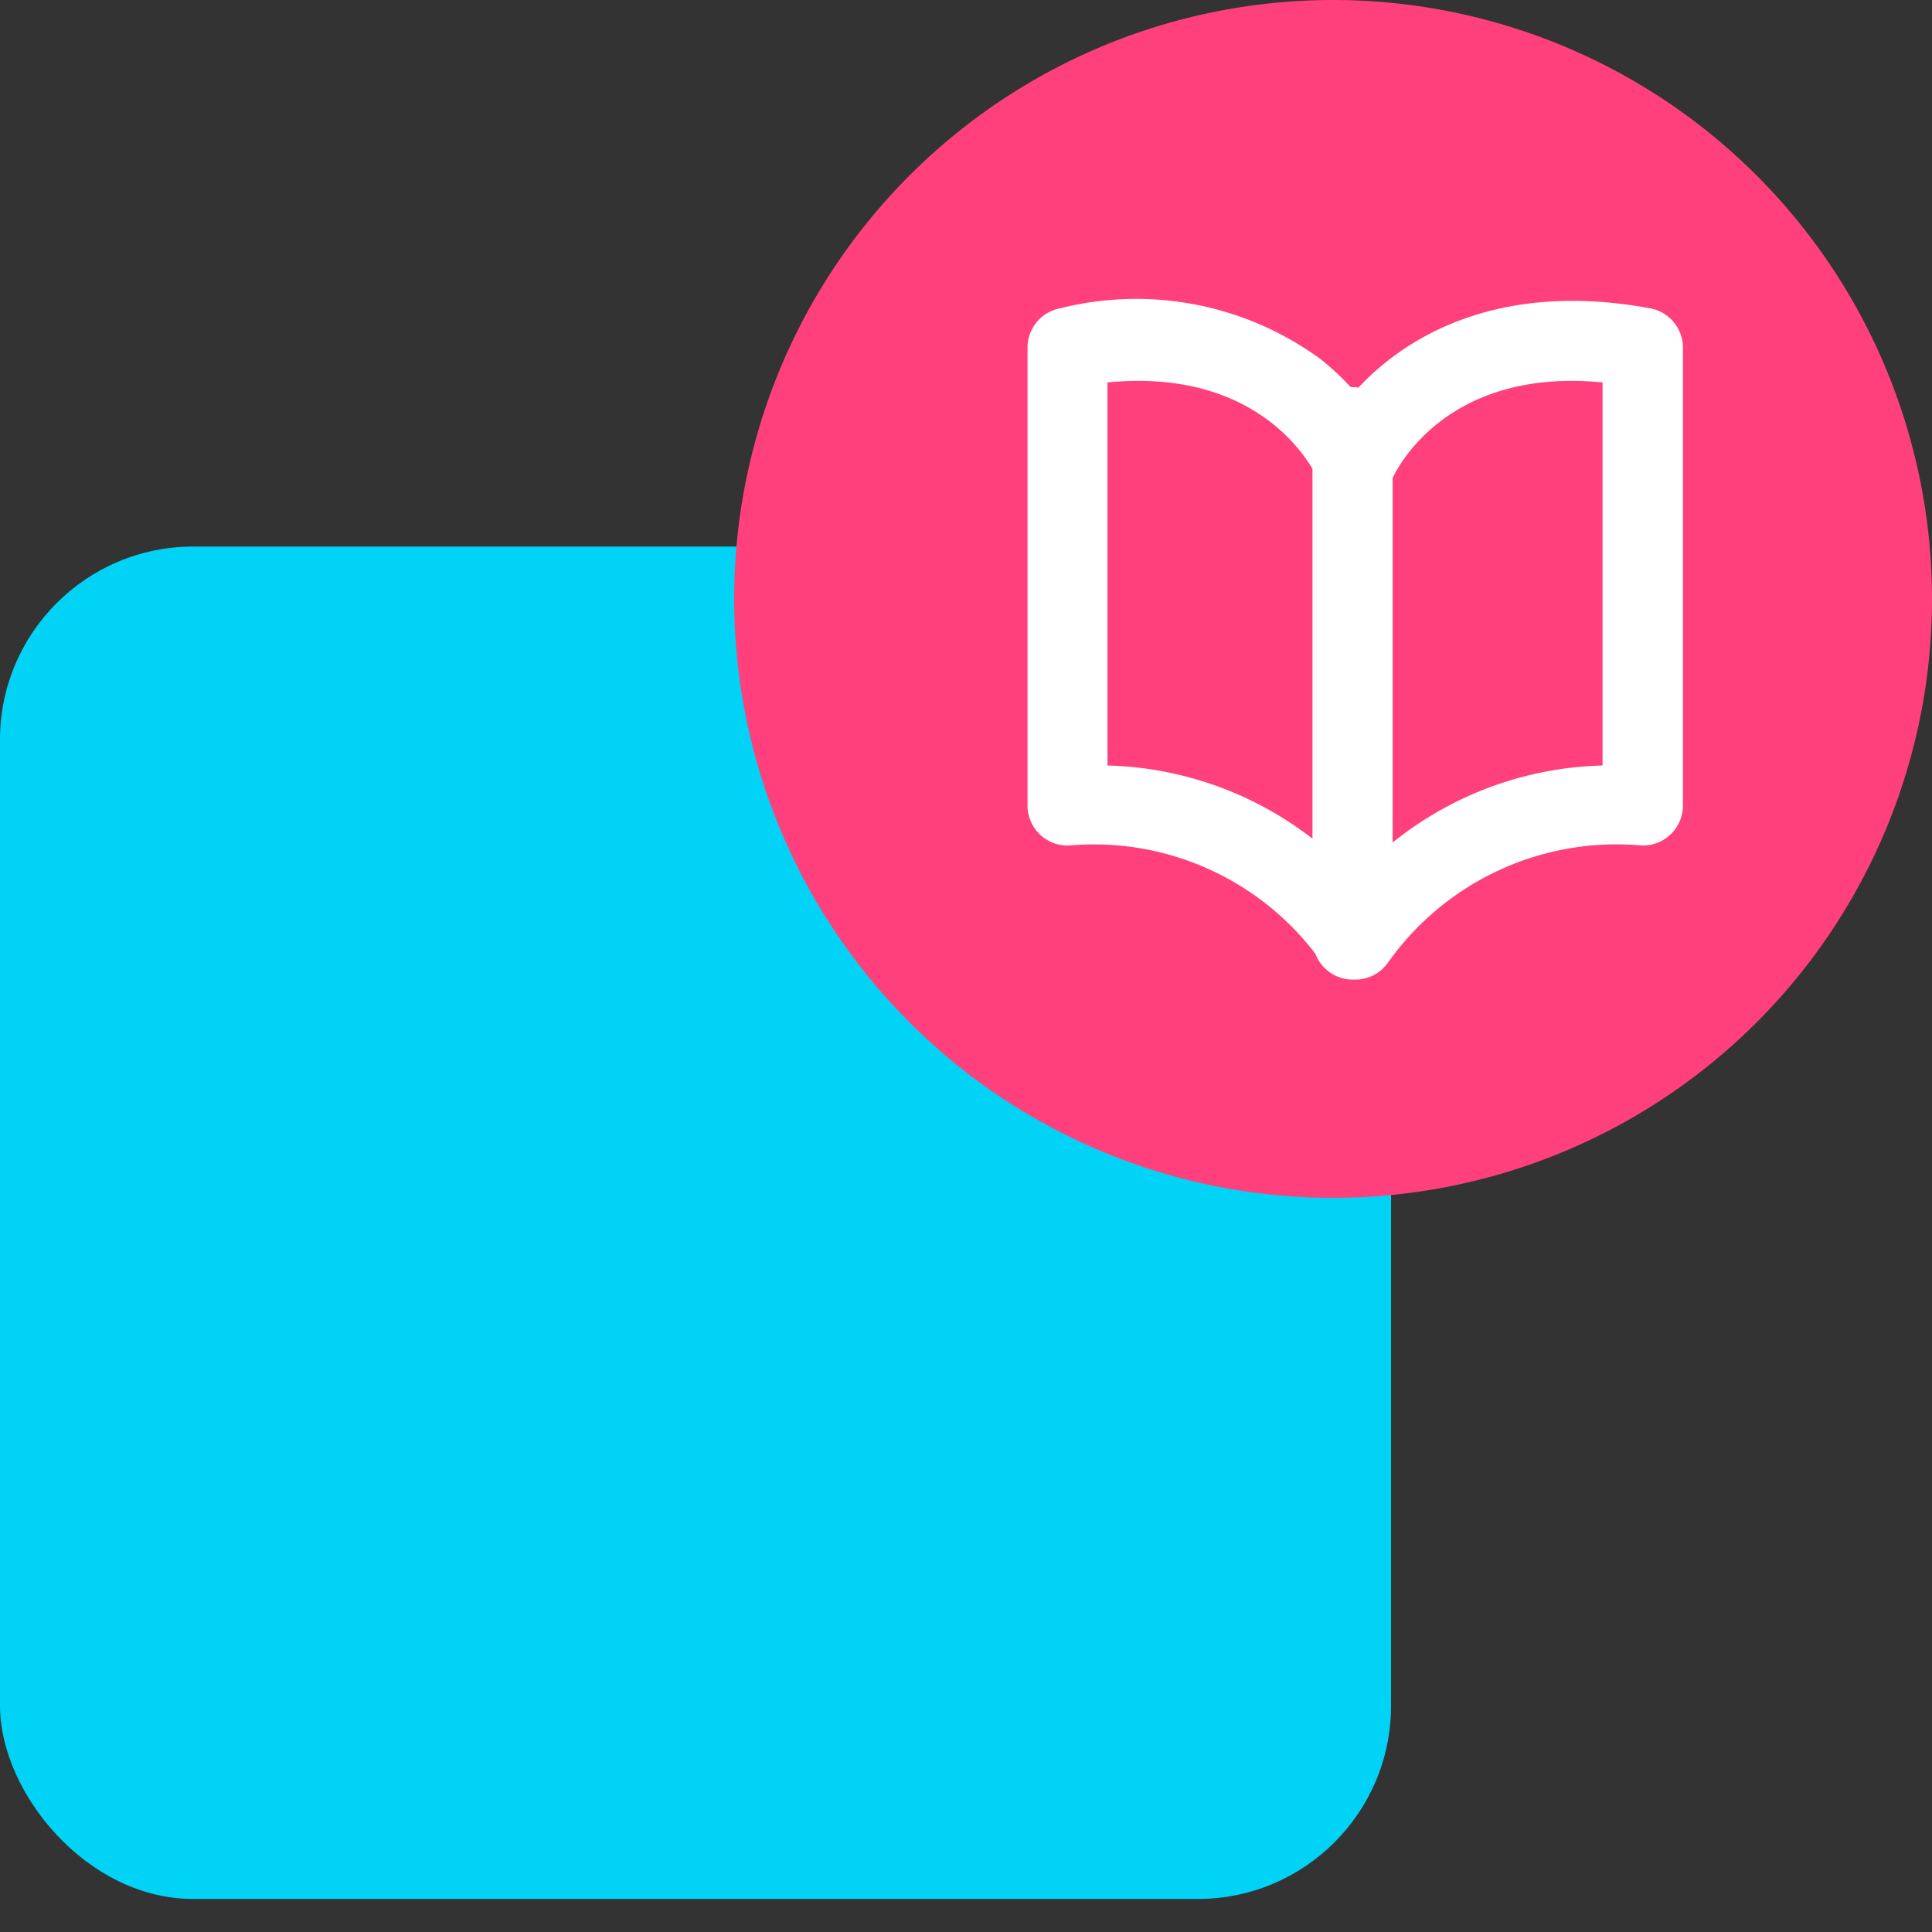 <svg xmlns="http://www.w3.org/2000/svg" xmlns:xlink="http://www.w3.org/1999/xlink" width="50" height="50" viewBox="0 0 50 50">
  <rect x="0" y="0" width="50" height="50" fill="#333333" stroke="none"/>
  <defs>
    <clipPath id="clip-path">
      <rect y="6" width="50" height="50" fill="none"/>
    </clipPath>
  </defs>
  <g id="SD-GCD" transform="translate(-1600 -650)">
    <g id="Scroll_Group_2" data-name="Scroll Group 2" transform="translate(1600 644)" clip-path="url(#clip-path)" style="isolation: isolate">
      <g id="Group_5430" data-name="Group 5430" transform="translate(-500 -644.855)">
        <rect id="Rectangle_3856" data-name="Rectangle 3856" width="36" height="35" rx="5" transform="translate(500 665)" fill="#00d3f5"/>
      </g>
    </g>
    <path id="Path_7855" data-name="Path 7855" d="M15.5,0A15.5,15.5,0,1,1,0,15.5,15.5,15.5,0,0,1,15.5,0Z" transform="translate(1619 650)" fill="#ff407c" style="mix-blend-mode: multiply;isolation: isolate"/>
    <path id="Union_16" data-name="Union 16" d="M-4003.748,2037.333c-3.771-.7-6.216.625-7.544,2.052a1.036,1.036,0,0,0-.153-.013l-.051,0a6.669,6.669,0,0,0-.8-.74,8.081,8.081,0,0,0-6.715-1.3,1.037,1.037,0,0,0-.847,1.019V2050.2a1.037,1.037,0,0,0,.319.748,1.031,1.031,0,0,0,.761.288,7.212,7.212,0,0,1,6.369,2.8,1.037,1.037,0,0,0,.969.67l.034,0,.03,0a1.037,1.037,0,0,0,.828-.413,7.248,7.248,0,0,1,6.573-3.059,1.031,1.031,0,0,0,.761-.288,1.037,1.037,0,0,0,.319-.748v-11.848A1.037,1.037,0,0,0-4003.748,2037.333Zm-14.041,11.832v-9.914c3.437-.334,4.883,1.524,5.306,2.236v9.572A9.031,9.031,0,0,0-4017.788,2049.165Zm12.813,0a9.019,9.019,0,0,0-5.433,1.994v-9.435c.164-.349,1.484-2.857,5.433-2.473Z" transform="translate(5646.45 -1379.354)" fill="#fff"/>
  </g>
</svg>

